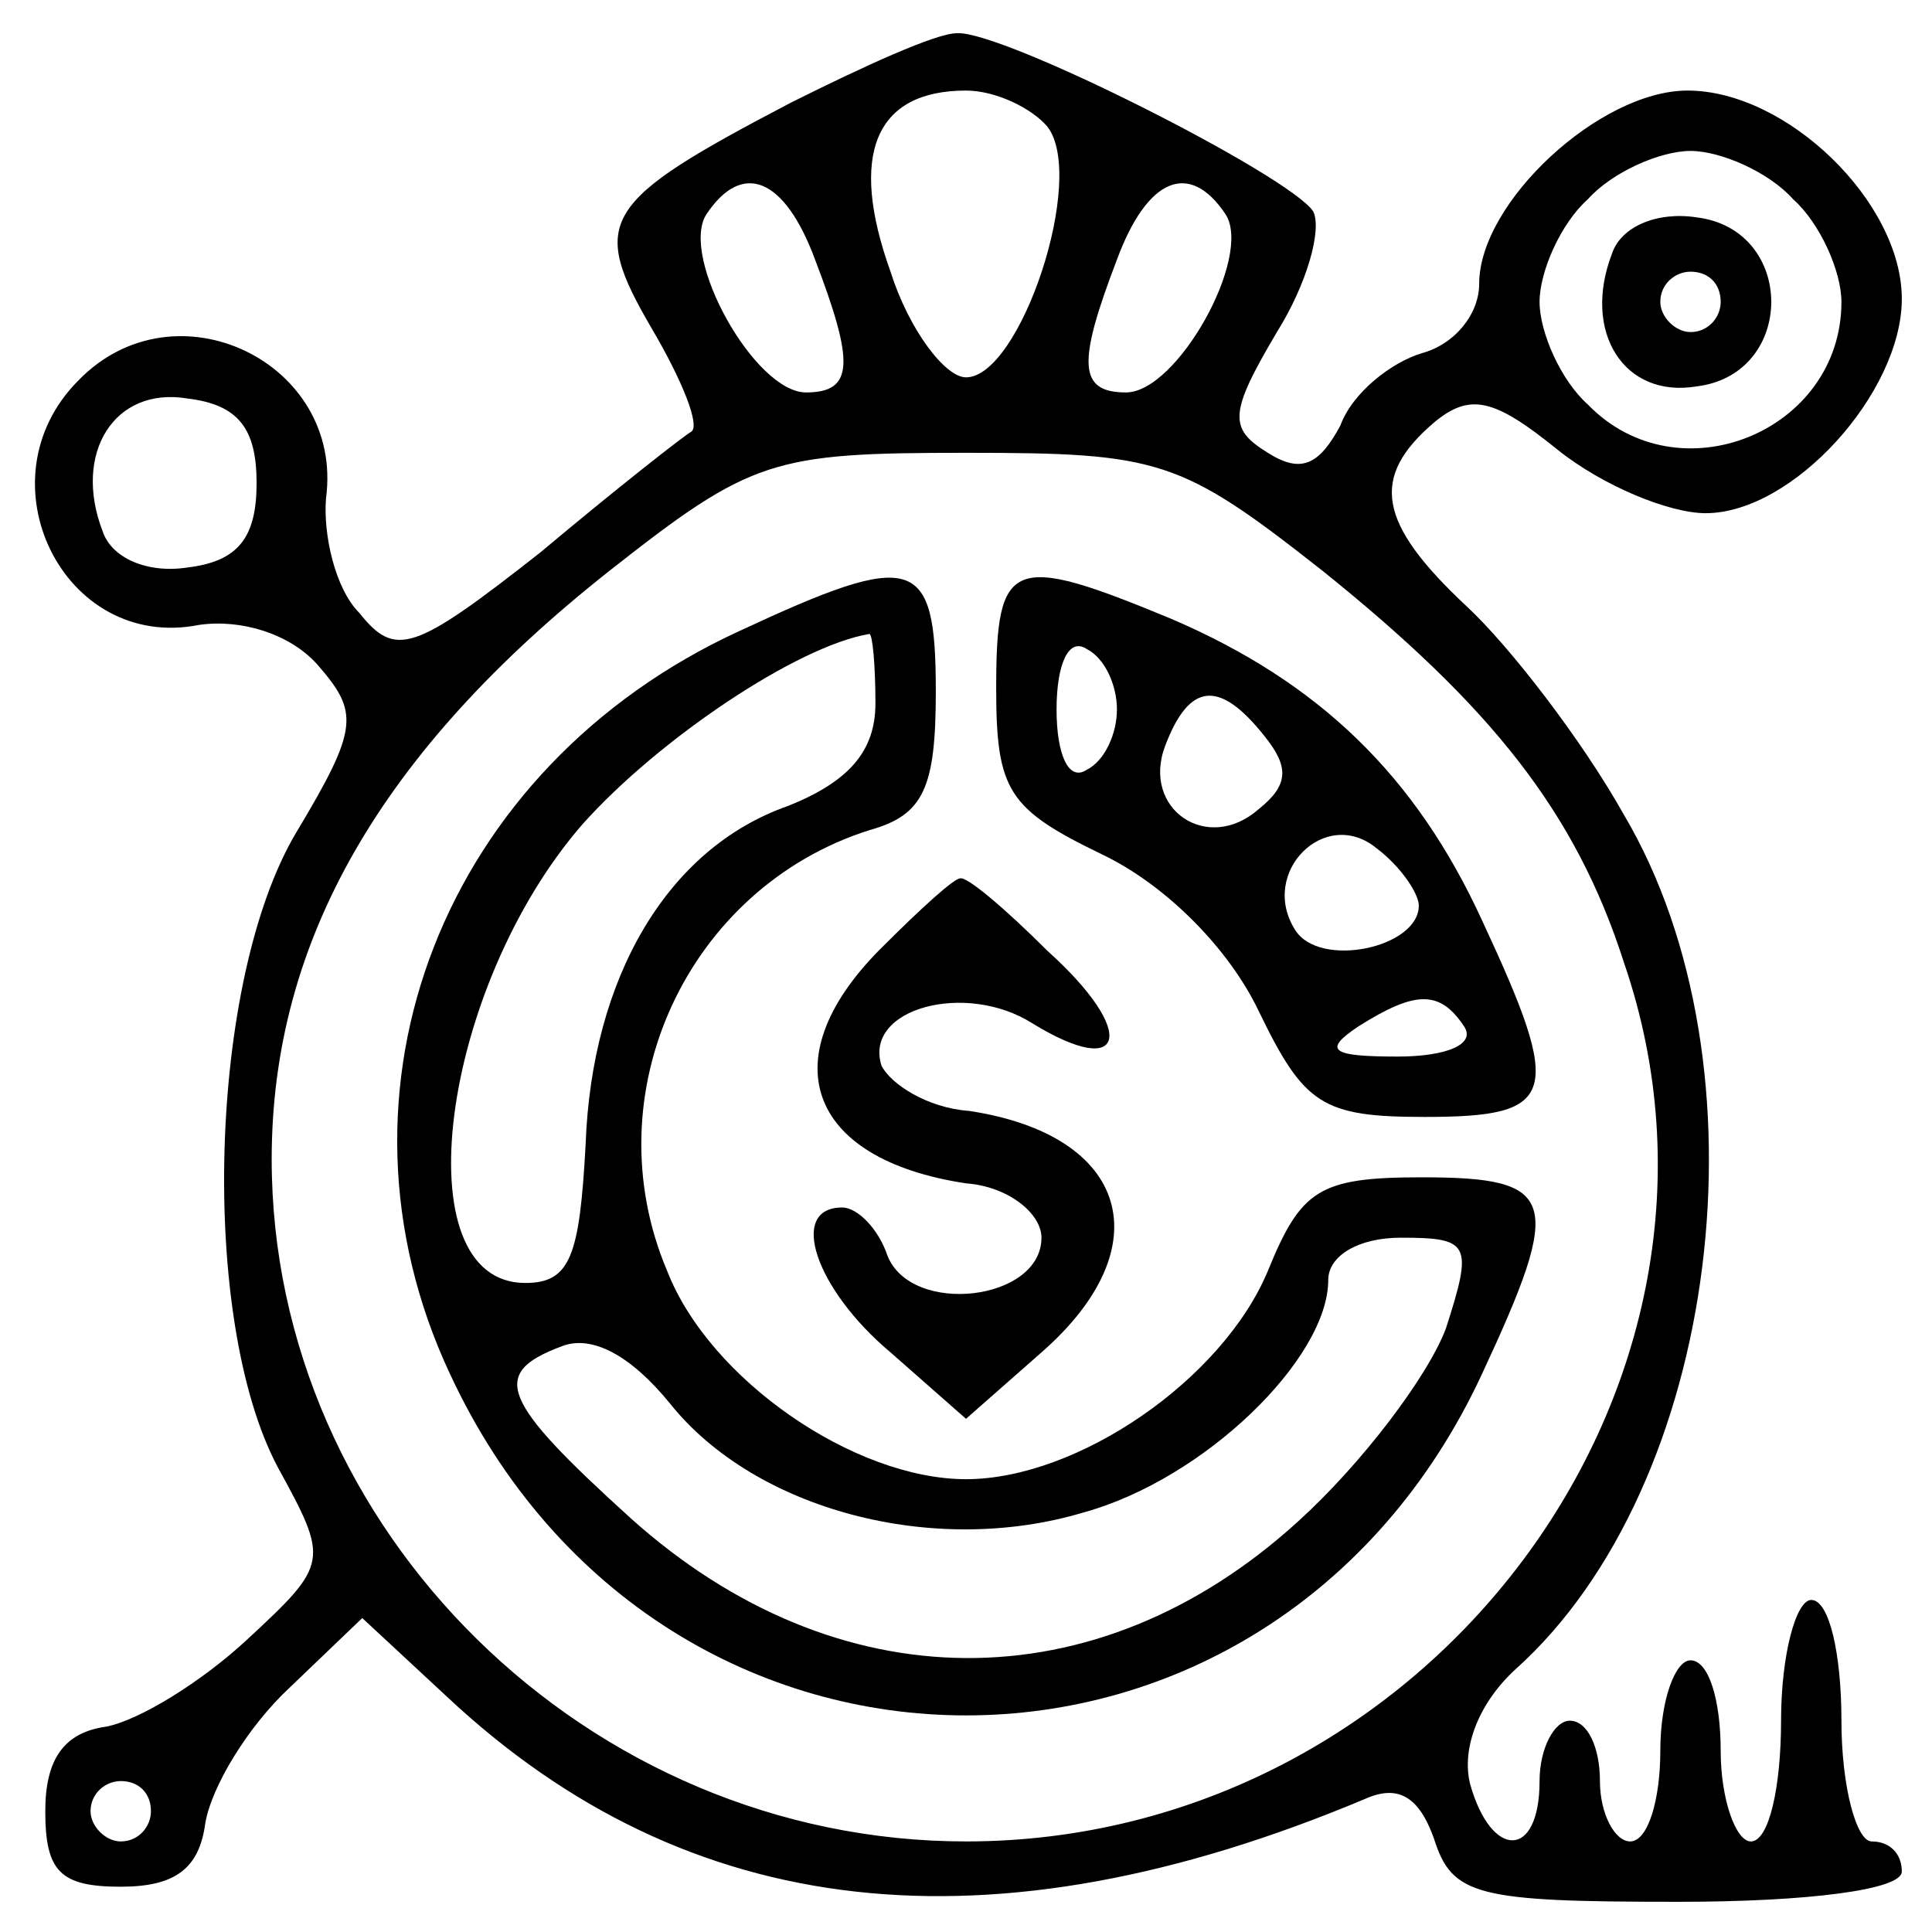 <svg version="1.0" xmlns="http://www.w3.org/2000/svg" width="64pt" height="64pt" viewBox="0 0 64 64"><g transform="translate(0,64) scale(0.1,-0.1)" fill="#000" stroke="none"><path d="M262 606c-63-33-67-39-46-75 10-17 16-32 13-34-2-1-25-19-50-40-42-33-48-35-60-20-8 8-12 26-11 38 6 45-50 72-82 39-33-33-5-90 40-81 14 2 30-3 39-13 14-16 14-21-7-56-29-49-32-161-6-210 17-31 17-32-10-57-15-14-36-27-47-29-14-2-20-11-20-28 0-20 5-25 25-25 18 0 26 6 28 21 2 12 14 32 28 45l24 23 28-26C228 3 328-8 452 44c11 5 18 1 23-13 6-19 14-21 81-21 43 0 74 4 74 10s-4 10-10 10c-5 0-10 18-10 40s-4 40-10 40c-5 0-10-18-10-40s-4-40-10-40c-5 0-10 14-10 30 0 17-4 30-10 30-5 0-10-13-10-30 0-16-4-30-10-30-5 0-10 9-10 20s-4 20-10 20c-5 0-10-9-10-20 0-26-16-26-23-1-3 12 3 27 15 38 68 61 85 2e2 36 283-14 25-38 56-52 69-30 28-32 43-11 61 12 10 20 8 41-9 15-12 37-21 49-21 29 0 65 40 65 71 0 32-38 69-71 69-29 0-69-37-69-64 0-10-8-20-19-23-10-3-23-13-27-24-7-13-13-16-24-9-13 8-13 13 3 40 10 16 15 34 12 40-8 12-103 60-118 59-7 0-31-11-55-23zm85-8c13-17-9-83-27-83-7 0-19 16-25 35-14 39-5 60 25 60 10 0 22-6 27-12zm247-24c9-8 16-24 16-34 0-43-54-65-84-34-9 8-16 24-16 34s7 26 16 34c8 9 24 16 34 16s26-7 34-16zm-324-20c13-34 13-44-3-44-17 0-42 45-33 59 12 18 26 12 36-15zm136 15c9-14-16-59-33-59-16 0-16 10-3 44 10 27 24 33 36 15zM85 480c0-18-6-26-23-28-13-2-25 3-28 12-10 26 4 48 28 44 17-2 23-10 23-28zm353-29c56-45 84-80 1e2-130 48-140-65-291-218-291C195 30 90 133 90 256c0 72 36 135 112 195 47 37 54 39 118 39s71-2 118-39zM50 40c0-5-4-10-10-10-5 0-10 5-10 10 0 6 5 10 10 10 6 0 10-4 10-10z"/><path d="M534 556c-10-26 4-48 28-44 33 4 33 52 0 56-13 2-25-3-28-12zm36-16c0-5-4-10-10-10-5 0-10 5-10 10 0 6 5 10 10 10 6 0 10-4 10-10z"/><path d="M245 431c-98-45-140-152-96-246 70-151 272-151 342 0 27 58 25 65-20 65-34 0-40-4-51-31-15-36-63-69-1e2-69s-85 33-99 69c-25 59 7 127 67 146 18 5 22 14 22 46 0 45-7 47-65 20zm45-24c0-16-9-26-29-34-40-14-65-57-67-112-2-37-5-46-20-46-41 0-28 98 19 152 25 28 71 59 95 63 1 0 2-10 2-23zm189-207c-6-16-28-45-49-64-67-61-153-60-221 1-43 39-47 48-23 57 10 4 23-3 36-19 28-35 87-51 137-36 40 11 81 51 81 77 0 8 10 14 24 14 23 0 24-2 15-30z"/><path d="M330 412c0-34 4-40 35-55 21-10 42-31 52-52 15-31 21-35 55-35 44 0 46 7 19 65-22 48-54 79-103 1e2-53 22-58 20-58-23zm40-7c0-8-4-17-10-20-6-4-10 5-10 20s4 24 10 20c6-3 10-12 10-20zm49-9c8-10 8-16-2-24-17-15-39 0-31 21s18 22 33 3zm51-56c0-14-33-21-41-8-12 19 10 41 27 27 8-6 14-15 14-19zm15-40c4-6-6-10-22-10-22 0-25 2-13 10 19 12 27 12 35 0z"/><path d="M293 327c-38-37-26-71 27-79 14-1 25-10 25-18 0-21-43-26-51-6-3 9-10 16-15 16-18 0-9-27 16-48l25-22 25 22c40 35 29 72-24 80-14 1-26 9-29 15-6 19 28 28 50 14 31-19 35-3 5 24-14 14-27 25-29 24-2 0-13-10-25-22z"/></g></svg>